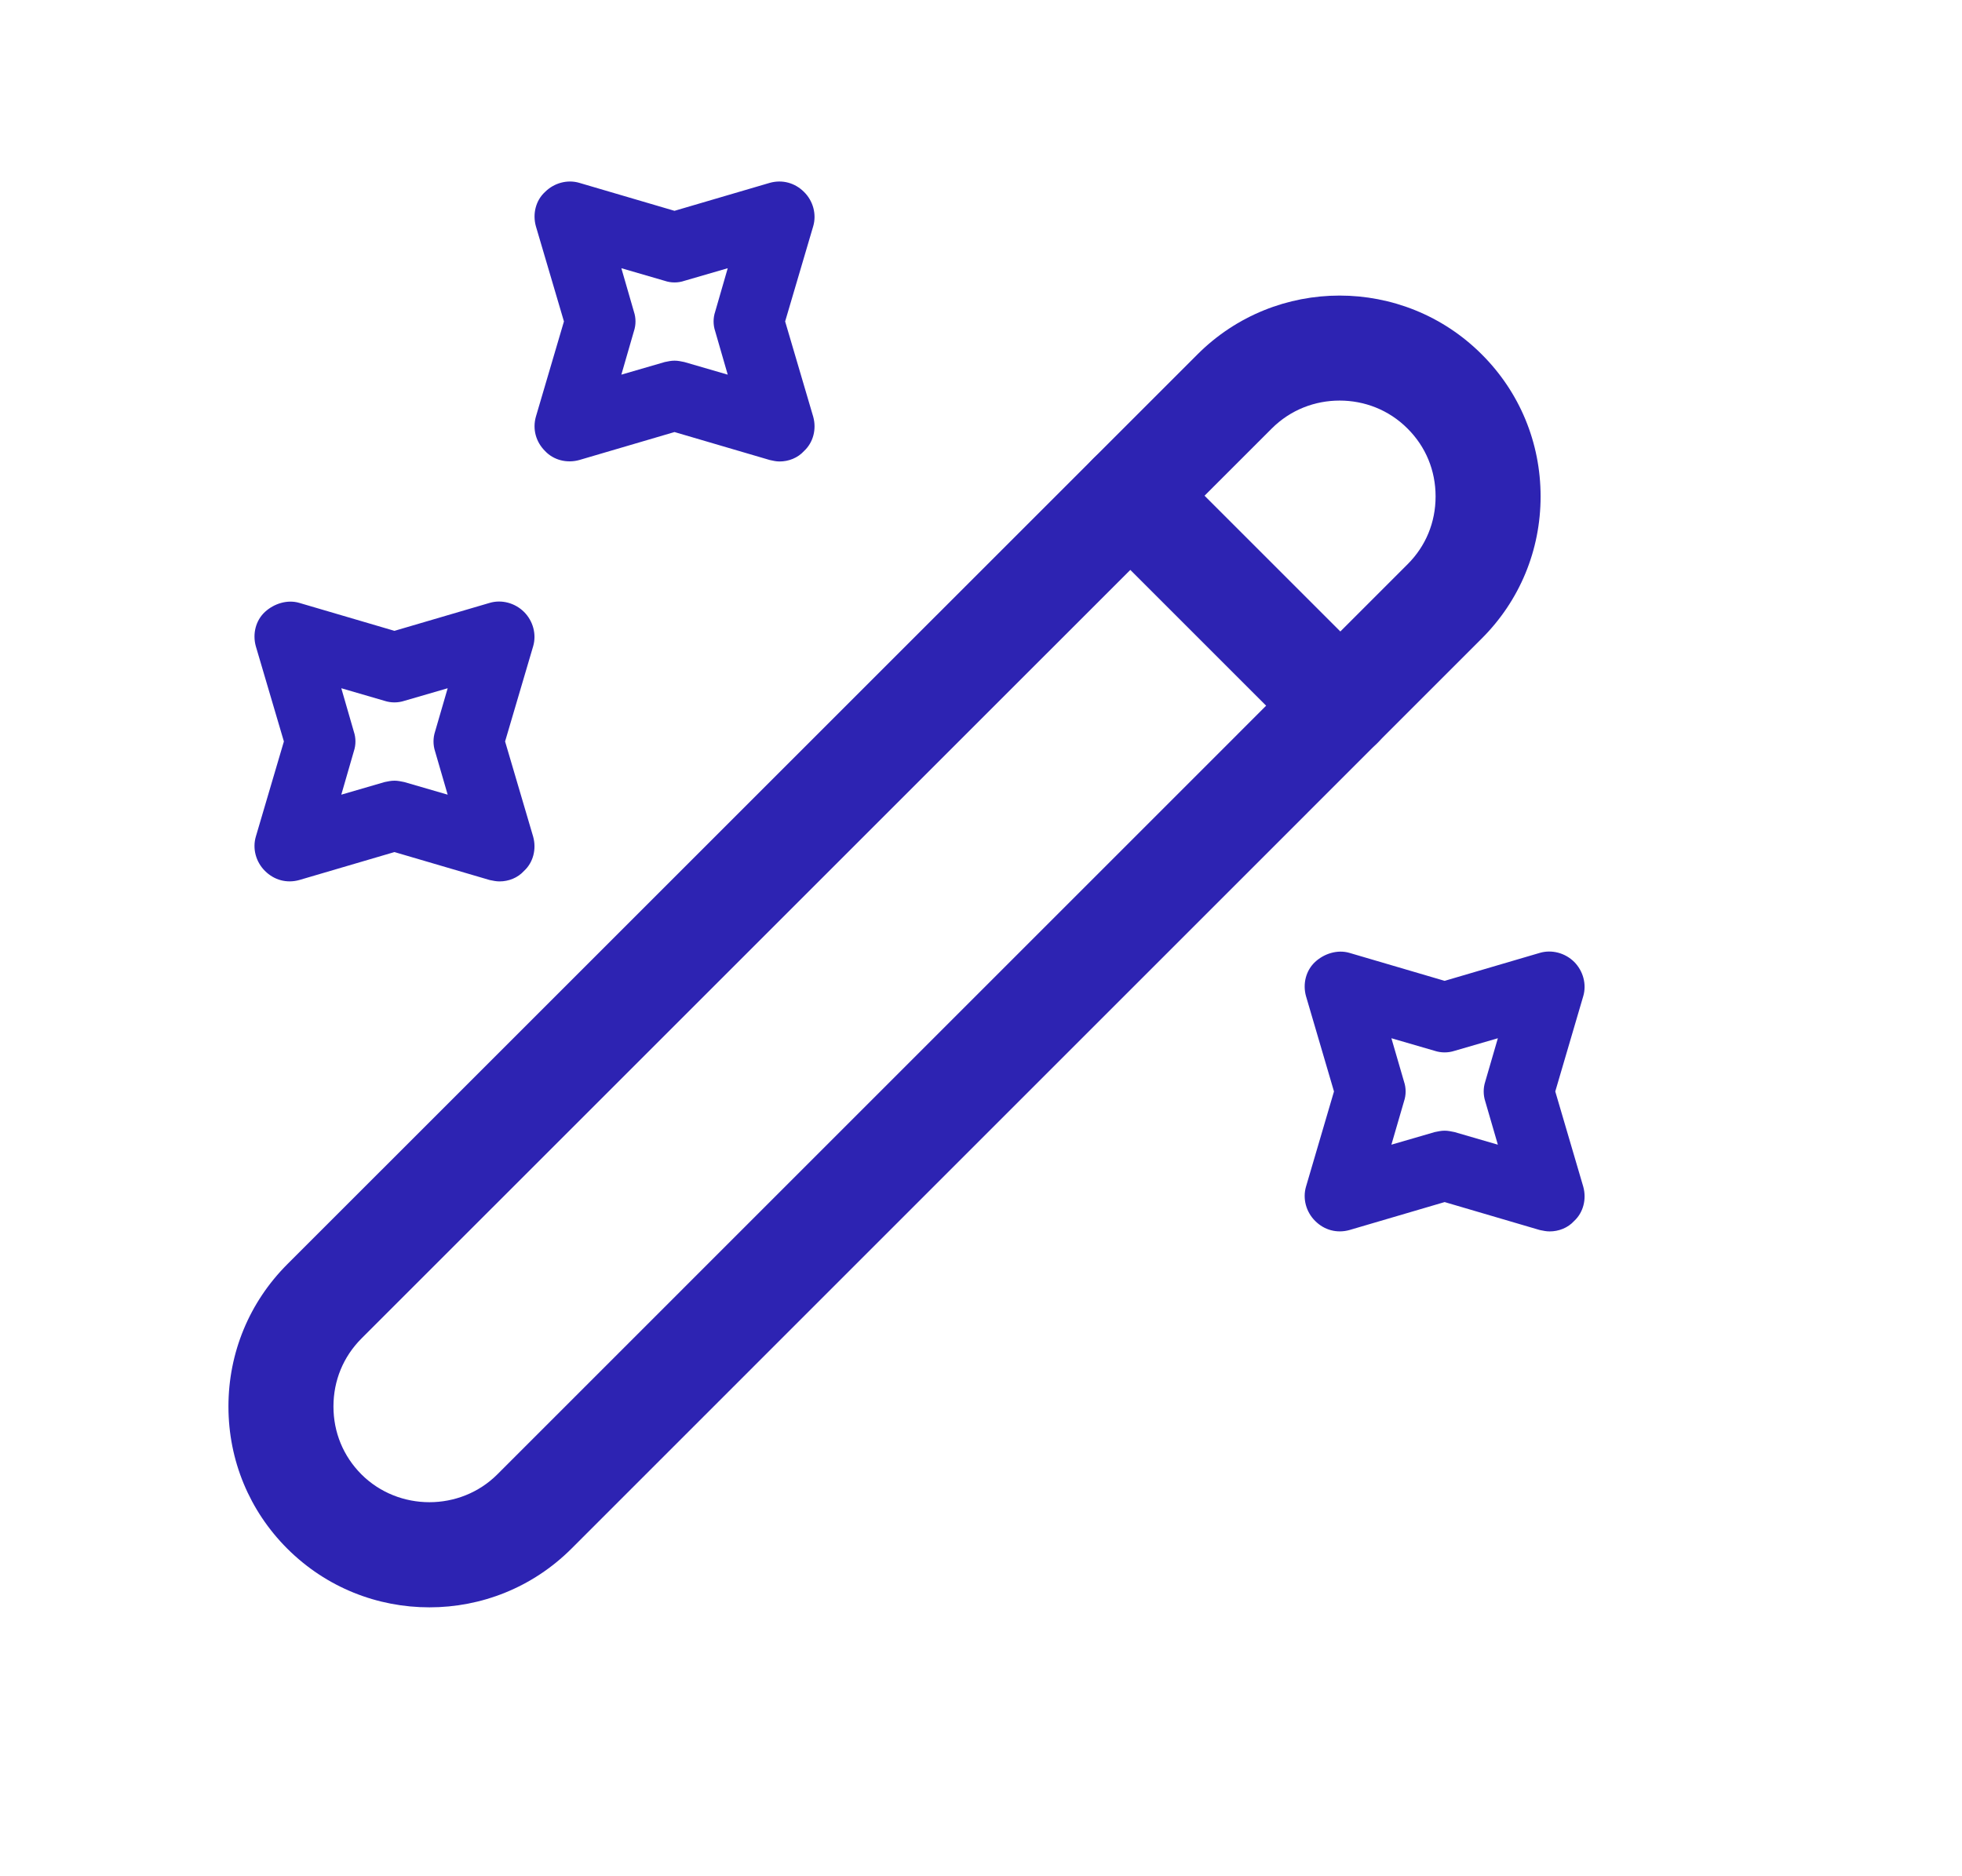 <svg width="23" height="22" viewBox="0 0 23 22" fill="none" xmlns="http://www.w3.org/2000/svg">
<path d="M5.034 18.847C4.426 18.847 3.827 18.617 3.367 18.158C2.924 17.715 2.678 17.124 2.678 16.492C2.678 15.86 2.924 15.269 3.367 14.825L14.038 4.155C14.957 3.236 16.451 3.236 17.37 4.155C17.814 4.598 18.06 5.189 18.06 5.821C18.06 6.453 17.814 7.044 17.37 7.487L6.7 18.158C6.24 18.617 5.641 18.847 5.034 18.847ZM15.704 4.697C15.417 4.697 15.13 4.803 14.908 5.025L4.237 15.695C4.024 15.909 3.909 16.188 3.909 16.492C3.909 16.795 4.024 17.074 4.237 17.288C4.673 17.723 5.395 17.723 5.83 17.288L16.5 6.617C16.714 6.404 16.829 6.125 16.829 5.821C16.829 5.517 16.714 5.238 16.5 5.025C16.279 4.803 15.991 4.697 15.704 4.697Z" fill="#2D23B2"/>
<path d="M15.713 8.891C15.557 8.891 15.401 8.833 15.278 8.71L12.816 6.248C12.578 6.01 12.578 5.616 12.816 5.378C13.054 5.14 13.448 5.14 13.686 5.378L16.148 7.84C16.386 8.078 16.386 8.472 16.148 8.71C16.025 8.833 15.869 8.891 15.713 8.891Z" fill="#2D23B2"/>
<path d="M9.139 5.411C9.098 5.411 9.065 5.403 9.024 5.394L7.907 5.066L6.791 5.394C6.643 5.435 6.488 5.394 6.389 5.288C6.282 5.181 6.241 5.033 6.282 4.886L6.611 3.769L6.282 2.653C6.241 2.505 6.282 2.349 6.389 2.251C6.496 2.144 6.652 2.103 6.791 2.144L7.907 2.472L9.024 2.144C9.172 2.103 9.319 2.144 9.426 2.251C9.533 2.357 9.574 2.513 9.533 2.653L9.204 3.769L9.533 4.886C9.574 5.033 9.533 5.189 9.426 5.288C9.352 5.37 9.245 5.411 9.139 5.411ZM7.907 4.229C7.949 4.229 7.981 4.237 8.022 4.245L8.531 4.393L8.384 3.884C8.359 3.81 8.359 3.728 8.384 3.654L8.531 3.145L8.022 3.293C7.949 3.318 7.866 3.318 7.793 3.293L7.284 3.145L7.431 3.654C7.456 3.728 7.456 3.81 7.431 3.884L7.284 4.393L7.793 4.245C7.834 4.237 7.866 4.229 7.907 4.229Z" fill="#2D23B2"/>
<path d="M5.856 10.335C5.815 10.335 5.782 10.327 5.741 10.319L4.624 9.991L3.508 10.319C3.36 10.36 3.213 10.319 3.106 10.212C2.999 10.106 2.958 9.95 2.999 9.81L3.328 8.694L2.999 7.578C2.958 7.43 2.999 7.274 3.106 7.175C3.213 7.077 3.369 7.028 3.508 7.069L4.624 7.397L5.741 7.069C5.88 7.028 6.036 7.069 6.143 7.175C6.25 7.282 6.291 7.438 6.25 7.578L5.921 8.694L6.25 9.81C6.291 9.958 6.25 10.114 6.143 10.212C6.069 10.294 5.962 10.335 5.856 10.335ZM4.624 9.154C4.665 9.154 4.698 9.162 4.739 9.17L5.248 9.318L5.1 8.809C5.076 8.735 5.076 8.653 5.1 8.579L5.248 8.07L4.739 8.218C4.665 8.242 4.583 8.242 4.509 8.218L4.001 8.07L4.148 8.579C4.173 8.653 4.173 8.735 4.148 8.809L4.001 9.318L4.509 9.17C4.55 9.162 4.583 9.154 4.624 9.154Z" fill="#2D23B2"/>
<path d="M18.166 14.439C18.125 14.439 18.092 14.431 18.051 14.423L16.935 14.095L15.819 14.423C15.671 14.464 15.523 14.423 15.417 14.316C15.31 14.21 15.269 14.054 15.31 13.914L15.638 12.798L15.31 11.681C15.269 11.534 15.31 11.378 15.417 11.279C15.523 11.181 15.679 11.132 15.819 11.173L16.935 11.501L18.051 11.173C18.191 11.132 18.347 11.173 18.454 11.279C18.56 11.386 18.601 11.542 18.56 11.681L18.232 12.798L18.56 13.914C18.601 14.062 18.56 14.218 18.454 14.316C18.38 14.398 18.273 14.439 18.166 14.439ZM16.935 13.258C16.976 13.258 17.009 13.266 17.05 13.274L17.559 13.422L17.411 12.913C17.387 12.839 17.387 12.757 17.411 12.683L17.559 12.174L17.05 12.322C16.976 12.346 16.894 12.346 16.82 12.322L16.311 12.174L16.459 12.683C16.484 12.757 16.484 12.839 16.459 12.913L16.311 13.422L16.82 13.274C16.861 13.266 16.894 13.258 16.935 13.258Z" fill="#2D23B2"/>
</svg>
